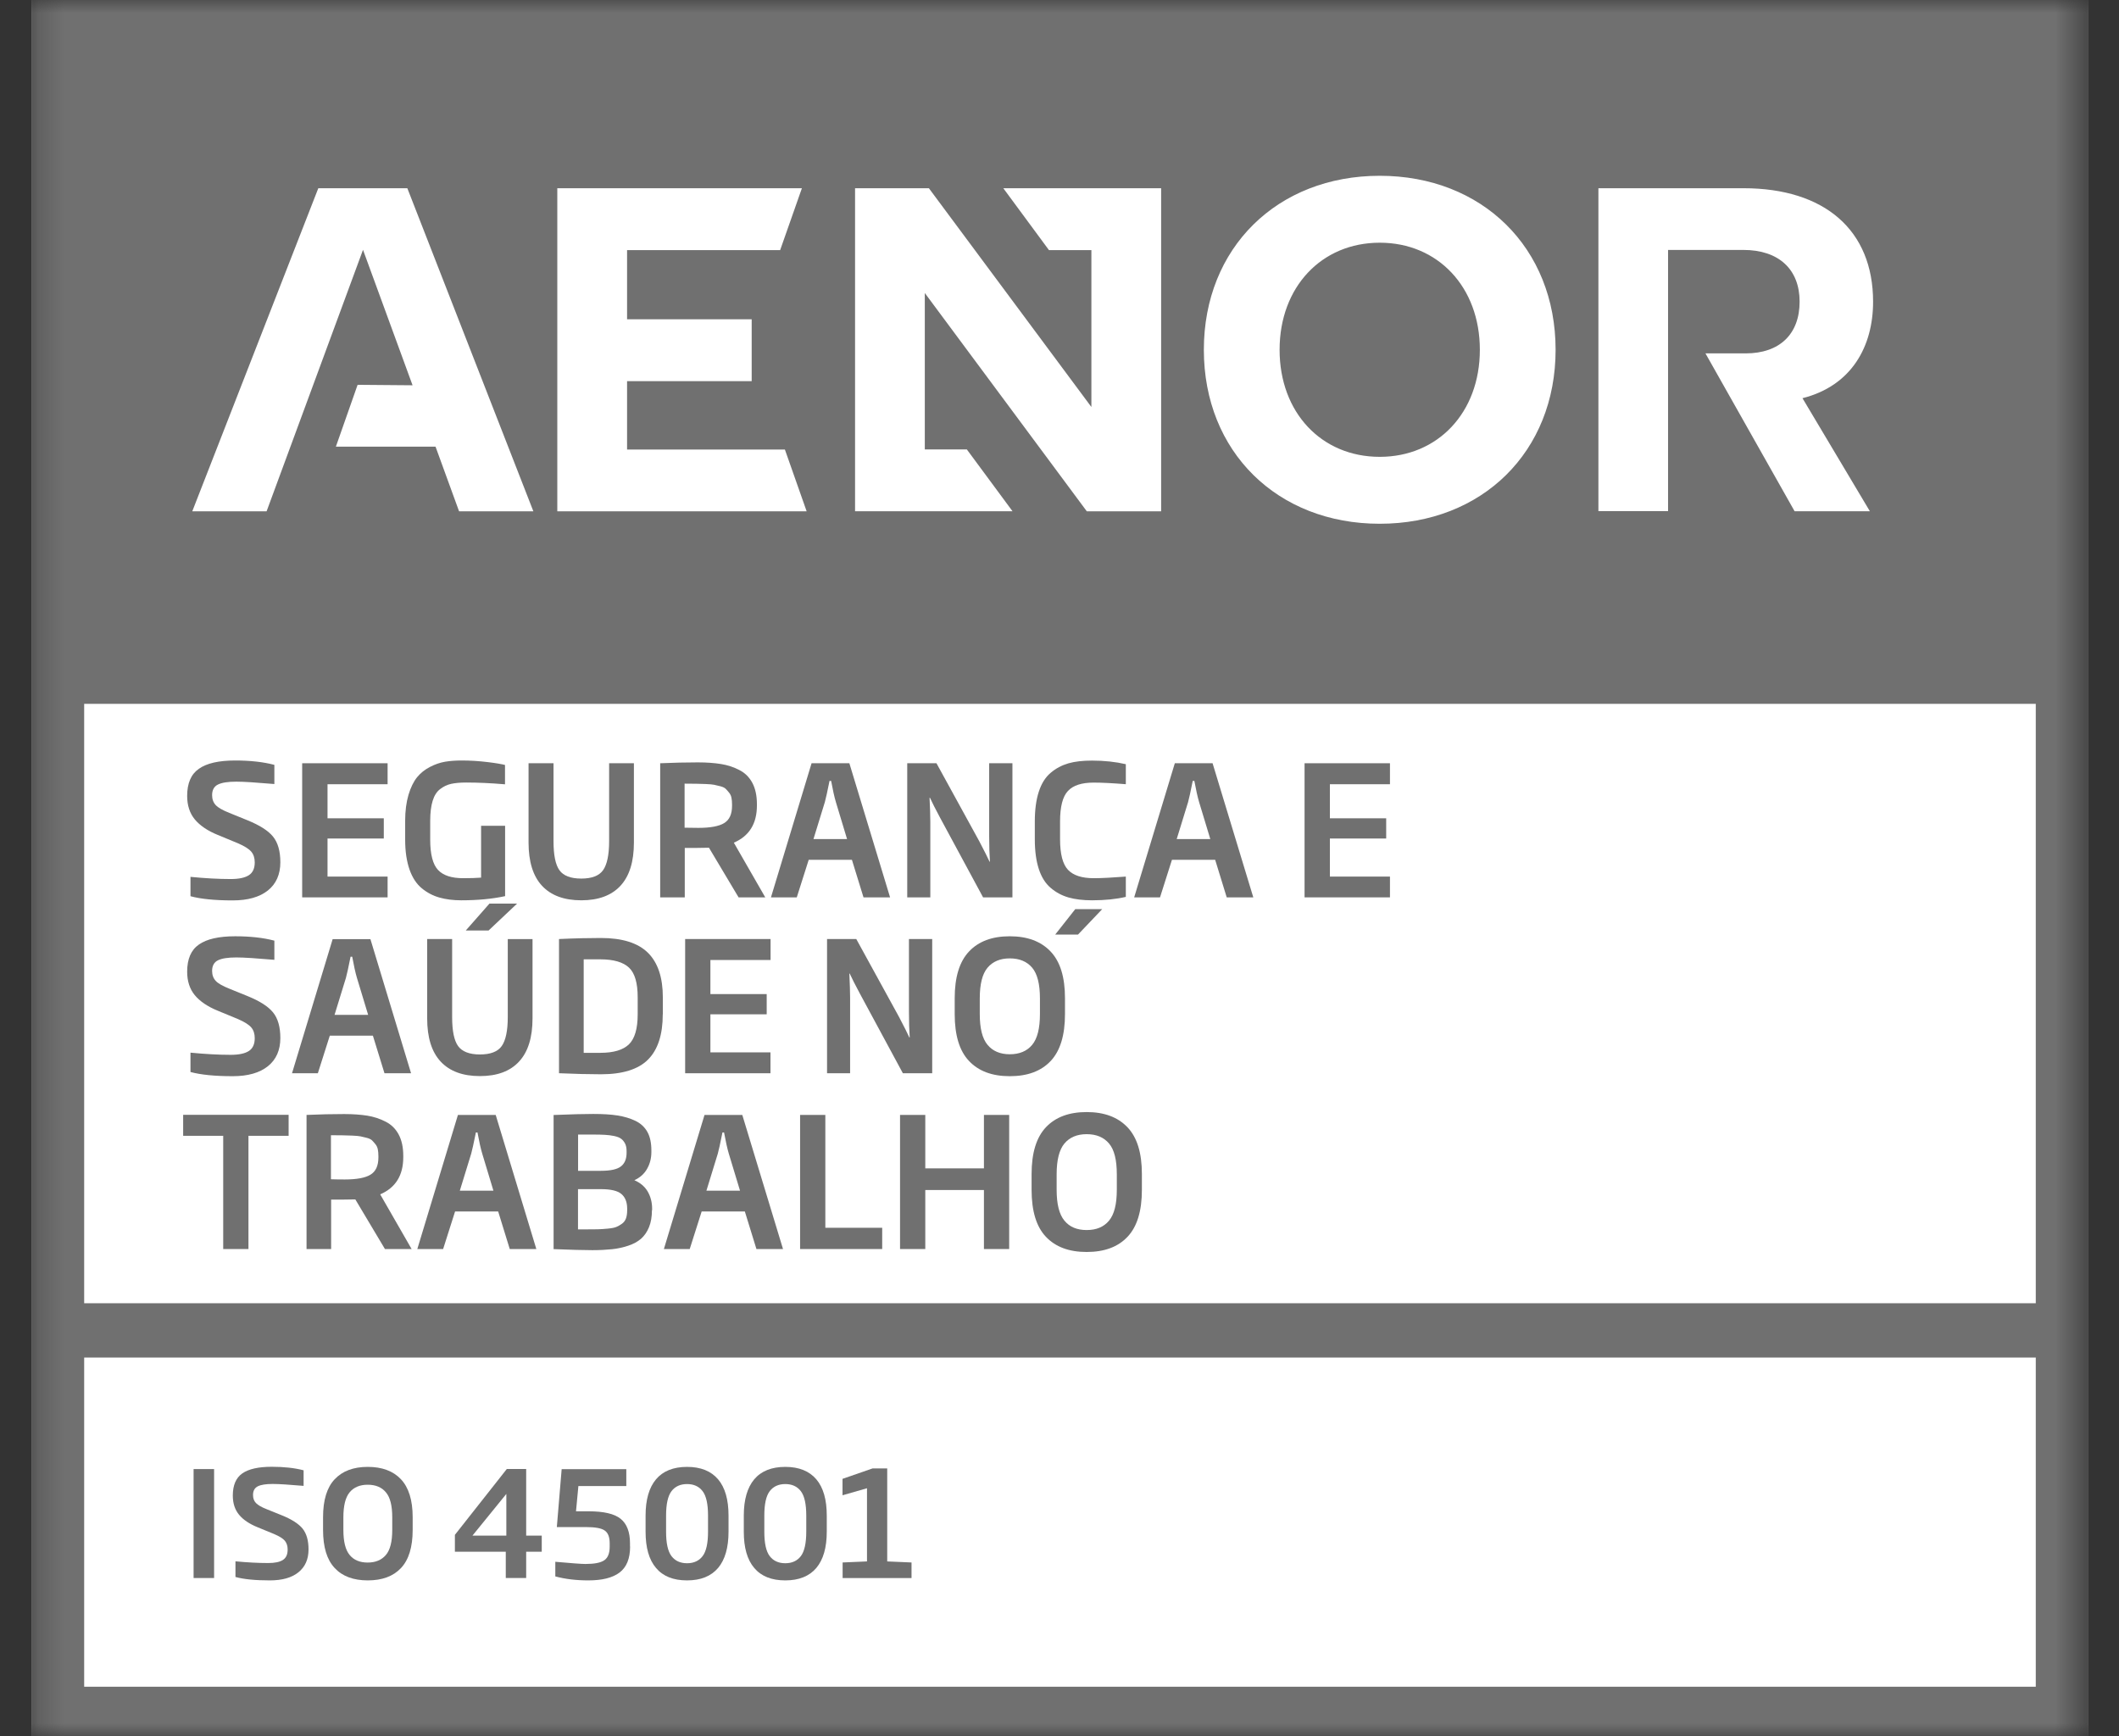 <svg width="83" height="68" viewBox="0 0 83 68" fill="none" xmlns="http://www.w3.org/2000/svg">
<rect x="0" y="0" width="83" height="68" fill="#333333" stroke="none"/>
<mask id="mask0_3034_2791" style="mask-type:luminance" maskUnits="userSpaceOnUse" x="1" y="0" width="81" height="68">
<path d="M81.505 0H1.245V68H81.505V0Z" fill="white"/>
</mask>
<g mask="url(#mask0_3034_2791)">
<path d="M1.245 0V68.112H81.788V0H1.245Z" fill="white"/>
<path d="M10.981 33.772C10.981 34.247 10.818 34.615 10.494 34.876C10.167 35.136 9.71 35.266 9.115 35.266C8.412 35.266 7.862 35.21 7.461 35.102V34.344C8.037 34.4 8.561 34.429 9.037 34.429C9.364 34.429 9.598 34.377 9.751 34.277C9.903 34.177 9.978 34.009 9.978 33.779C9.978 33.604 9.933 33.463 9.84 33.355C9.747 33.247 9.576 33.139 9.32 33.028L8.528 32.701C8.126 32.537 7.829 32.333 7.628 32.091C7.431 31.849 7.331 31.545 7.331 31.173C7.331 30.678 7.483 30.322 7.792 30.11C8.096 29.894 8.572 29.786 9.212 29.786C9.795 29.786 10.308 29.842 10.747 29.957V30.708C10.048 30.649 9.554 30.615 9.256 30.615C8.929 30.615 8.691 30.652 8.539 30.727C8.386 30.801 8.308 30.942 8.308 31.143C8.308 31.303 8.357 31.433 8.45 31.533C8.543 31.634 8.721 31.734 8.981 31.838L9.695 32.128C10.171 32.322 10.505 32.533 10.695 32.768C10.885 33.002 10.981 33.337 10.981 33.772Z" fill="#707070"/>
<path d="M15.182 35.147H11.836V29.894H15.182V30.716H12.829V32.05H15.033V32.842H12.829V34.333H15.182V35.147Z" fill="#707070"/>
<path d="M19.785 35.099C19.29 35.206 18.718 35.262 18.067 35.262C17.747 35.262 17.461 35.225 17.212 35.154C16.963 35.084 16.732 34.965 16.524 34.794C16.316 34.623 16.152 34.377 16.041 34.058C15.929 33.738 15.87 33.348 15.87 32.89V32.147C15.87 31.76 15.915 31.422 16 31.132C16.086 30.842 16.201 30.611 16.335 30.444C16.472 30.277 16.64 30.143 16.84 30.039C17.041 29.935 17.238 29.868 17.435 29.834C17.632 29.801 17.848 29.786 18.089 29.786C18.428 29.786 18.766 29.808 19.104 29.849C19.443 29.89 19.666 29.931 19.781 29.961V30.719C19.216 30.671 18.706 30.649 18.26 30.649C18.026 30.649 17.829 30.667 17.673 30.701C17.517 30.734 17.372 30.805 17.242 30.905C17.108 31.006 17.011 31.158 16.948 31.362C16.885 31.563 16.851 31.827 16.851 32.147V32.89C16.851 33.467 16.956 33.861 17.16 34.076C17.364 34.292 17.692 34.396 18.138 34.396C18.424 34.396 18.662 34.389 18.844 34.374V32.344H19.785V35.099Z" fill="#707070"/>
<path d="M24.83 32.998C24.83 33.749 24.655 34.314 24.302 34.694C23.952 35.073 23.439 35.262 22.77 35.262C22.097 35.262 21.584 35.073 21.231 34.694C20.878 34.314 20.703 33.749 20.703 32.998V29.894H21.681V32.95C21.681 33.493 21.759 33.872 21.915 34.087C22.071 34.303 22.357 34.411 22.77 34.411C23.179 34.411 23.465 34.303 23.621 34.084C23.777 33.864 23.859 33.485 23.859 32.95V29.894H24.83V32.998Z" fill="#707070"/>
<path d="M29.975 35.147H28.93L27.77 33.203C27.677 33.206 27.521 33.21 27.309 33.21H26.822V35.147H25.859V29.894C26.376 29.872 26.867 29.86 27.332 29.86C27.681 29.86 27.982 29.883 28.239 29.924C28.492 29.964 28.733 30.043 28.956 30.158C29.179 30.269 29.35 30.44 29.469 30.663C29.588 30.886 29.648 31.165 29.648 31.5V31.548C29.648 32.262 29.347 32.745 28.744 33.005L29.975 35.147ZM28.674 31.556V31.515C28.674 31.411 28.666 31.321 28.651 31.247C28.637 31.173 28.607 31.106 28.558 31.046C28.51 30.987 28.469 30.939 28.428 30.898C28.387 30.857 28.32 30.823 28.224 30.797C28.127 30.771 28.045 30.753 27.975 30.738C27.908 30.723 27.796 30.715 27.648 30.708C27.499 30.704 27.372 30.701 27.272 30.697C27.172 30.693 27.019 30.693 26.815 30.693V32.418C26.938 32.422 27.12 32.425 27.358 32.425C27.822 32.425 28.161 32.362 28.361 32.24C28.573 32.113 28.674 31.887 28.674 31.556Z" fill="#707070"/>
<path d="M34.864 35.147H33.823L33.369 33.675H31.677L31.209 35.147H30.198L31.789 29.894H33.269L34.864 35.147ZM33.179 32.864L32.741 31.415C32.678 31.203 32.618 30.927 32.555 30.585H32.492C32.406 31.009 32.347 31.284 32.309 31.415L31.863 32.864H33.179Z" fill="#707070"/>
<path d="M39.659 35.147H38.507L36.823 32.028C36.644 31.693 36.511 31.433 36.425 31.244H36.41C36.429 31.641 36.44 31.954 36.44 32.184V35.147H35.536V29.894H36.681L38.358 32.95C38.555 33.325 38.689 33.593 38.76 33.749H38.775C38.756 33.47 38.745 33.139 38.745 32.753V29.894H39.656V35.147H39.659Z" fill="#707070"/>
<path d="M44.098 35.128C43.715 35.217 43.277 35.262 42.775 35.262C42.422 35.262 42.113 35.225 41.853 35.151C41.593 35.076 41.358 34.95 41.154 34.775C40.949 34.6 40.793 34.355 40.689 34.035C40.585 33.715 40.533 33.329 40.533 32.871V32.173C40.533 31.715 40.585 31.329 40.689 31.009C40.793 30.689 40.946 30.444 41.154 30.269C41.358 30.094 41.593 29.972 41.849 29.897C42.109 29.823 42.418 29.79 42.775 29.79C43.254 29.79 43.697 29.838 44.098 29.931V30.715C43.581 30.674 43.161 30.652 42.838 30.652C42.37 30.652 42.035 30.76 41.831 30.979C41.626 31.195 41.522 31.593 41.522 32.173V32.871C41.522 33.452 41.626 33.849 41.834 34.069C42.042 34.288 42.377 34.396 42.838 34.396C43.158 34.396 43.578 34.373 44.098 34.333V35.128ZM43.173 35.608L42.225 36.604H41.332L42.117 35.608H43.173Z" fill="#707070"/>
<path d="M49.091 35.147H48.05L47.597 33.675H45.905L45.437 35.147H44.425L46.017 29.894H47.496L49.091 35.147ZM47.407 32.864L46.968 31.415C46.905 31.203 46.846 30.927 46.782 30.585H46.719C46.634 31.009 46.574 31.284 46.537 31.415L46.091 32.864H47.407Z" fill="#707070"/>
<path d="M54.444 35.147H51.099V29.894H54.444V30.716H52.091V32.05H54.296V32.842H52.091V34.333H54.444V35.147Z" fill="#707070"/>
<path d="M10.981 40.656C10.981 41.132 10.818 41.5 10.494 41.76C10.167 42.021 9.71 42.151 9.115 42.151C8.412 42.151 7.862 42.095 7.461 41.987V41.229C8.037 41.285 8.561 41.314 9.037 41.314C9.364 41.314 9.598 41.262 9.751 41.162C9.903 41.062 9.978 40.894 9.978 40.664C9.978 40.489 9.933 40.348 9.84 40.24C9.747 40.132 9.576 40.024 9.32 39.913L8.528 39.586C8.126 39.422 7.829 39.218 7.628 38.976C7.431 38.734 7.331 38.429 7.331 38.058C7.331 37.563 7.483 37.206 7.792 36.994C8.096 36.779 8.572 36.671 9.212 36.671C9.795 36.671 10.308 36.727 10.747 36.842V37.593C10.048 37.533 9.554 37.5 9.256 37.5C8.929 37.5 8.691 37.537 8.539 37.611C8.386 37.686 8.308 37.827 8.308 38.028C8.308 38.188 8.357 38.318 8.45 38.418C8.543 38.519 8.721 38.619 8.981 38.723L9.695 39.013C10.171 39.206 10.505 39.418 10.695 39.653C10.885 39.887 10.981 40.221 10.981 40.656Z" fill="#707070"/>
<path d="M16.101 42.036H15.06L14.606 40.564H12.918L12.45 42.036H11.438L13.03 36.783H14.509L16.101 42.036ZM14.42 39.749L13.981 38.3C13.918 38.088 13.859 37.812 13.796 37.471H13.732C13.647 37.894 13.587 38.169 13.55 38.3L13.104 39.749H14.42Z" fill="#707070"/>
<path d="M20.859 39.883C20.859 40.634 20.684 41.199 20.331 41.578C19.982 41.958 19.469 42.147 18.799 42.147C18.127 42.147 17.613 41.958 17.26 41.578C16.907 41.199 16.732 40.634 16.732 39.883V36.779H17.71V39.835C17.71 40.377 17.788 40.757 17.944 40.972C18.101 41.188 18.387 41.3 18.799 41.3C19.208 41.3 19.495 41.192 19.651 40.972C19.807 40.753 19.889 40.374 19.889 39.839V36.782H20.859V39.883ZM20.253 35.392L19.138 36.444H18.245L19.171 35.392H20.253Z" fill="#707070"/>
<path d="M25.96 39.727C25.96 40.519 25.77 41.11 25.387 41.496C25.004 41.883 24.387 42.076 23.536 42.076C23.078 42.076 22.532 42.062 21.896 42.035V36.779C22.532 36.749 23.078 36.738 23.536 36.738C24.376 36.738 24.989 36.931 25.38 37.318C25.77 37.704 25.963 38.288 25.963 39.065V39.727H25.96ZM24.978 39.727V39.061C24.978 38.504 24.867 38.117 24.64 37.901C24.413 37.686 24.038 37.574 23.513 37.574H22.863V41.236H23.513C24.034 41.236 24.406 41.125 24.636 40.902C24.863 40.682 24.978 40.288 24.978 39.727Z" fill="#707070"/>
<path d="M30.183 42.036H26.837V36.779H30.183V37.6H27.826V38.935H30.031V39.727H27.826V41.218H30.179V42.036H30.183Z" fill="#707070"/>
<path d="M36.518 42.036H35.365L33.681 38.916C33.503 38.582 33.369 38.322 33.283 38.132H33.269C33.287 38.53 33.298 38.842 33.298 39.073V42.036H32.395V36.779H33.54L35.217 39.835C35.414 40.21 35.548 40.478 35.618 40.634H35.633C35.614 40.355 35.603 40.024 35.603 39.638V36.779H36.514V42.036H36.518Z" fill="#707070"/>
<path d="M41.715 39.716C41.715 40.545 41.529 41.158 41.154 41.556C40.778 41.954 40.247 42.151 39.552 42.151C38.864 42.151 38.332 41.954 37.957 41.556C37.581 41.162 37.395 40.548 37.395 39.716V39.099C37.395 38.273 37.581 37.664 37.957 37.266C38.332 36.868 38.864 36.671 39.552 36.671C40.239 36.671 40.771 36.868 41.15 37.266C41.529 37.664 41.715 38.273 41.715 39.099V39.716ZM40.734 39.716V39.106C40.734 38.545 40.633 38.143 40.429 37.901C40.224 37.66 39.934 37.537 39.552 37.537C39.176 37.537 38.886 37.66 38.682 37.901C38.477 38.143 38.377 38.545 38.377 39.106V39.716C38.377 40.277 38.477 40.679 38.682 40.924C38.886 41.169 39.176 41.292 39.552 41.292C39.934 41.292 40.224 41.169 40.429 40.924C40.633 40.679 40.734 40.277 40.734 39.716Z" fill="#707070"/>
<path d="M11.301 44.486H9.732V48.921H8.743V44.486H7.174V43.664H11.305V44.486H11.301Z" fill="#707070"/>
<path d="M16.123 48.921H15.078L13.918 46.977C13.825 46.98 13.669 46.984 13.457 46.984H12.97V48.921H12.007V43.668C12.524 43.645 13.015 43.634 13.479 43.634C13.829 43.634 14.13 43.657 14.387 43.697C14.639 43.738 14.881 43.816 15.104 43.932C15.327 44.043 15.498 44.214 15.617 44.437C15.736 44.66 15.796 44.939 15.796 45.274V45.322C15.796 46.036 15.495 46.519 14.892 46.779L16.123 48.921ZM14.822 45.326V45.285C14.822 45.181 14.814 45.092 14.799 45.017C14.784 44.943 14.755 44.876 14.706 44.816C14.658 44.757 14.617 44.709 14.576 44.668C14.535 44.627 14.468 44.593 14.372 44.567C14.275 44.541 14.193 44.523 14.123 44.508C14.056 44.493 13.944 44.486 13.796 44.478C13.647 44.474 13.52 44.471 13.42 44.467C13.32 44.463 13.167 44.463 12.963 44.463V46.188C13.085 46.192 13.268 46.196 13.505 46.196C13.97 46.196 14.309 46.133 14.509 46.01C14.721 45.883 14.822 45.657 14.822 45.326Z" fill="#707070"/>
<path d="M21.008 48.921H19.967L19.513 47.449H17.825L17.357 48.921H16.346L17.937 43.668H19.416L21.008 48.921ZM19.327 46.635L18.889 45.185C18.825 44.973 18.766 44.698 18.703 44.356H18.64C18.554 44.78 18.494 45.055 18.457 45.185L18.011 46.635H19.327Z" fill="#707070"/>
<path d="M25.536 47.4C25.536 47.653 25.499 47.876 25.421 48.066C25.343 48.255 25.238 48.404 25.108 48.519C24.978 48.631 24.811 48.724 24.606 48.791C24.402 48.858 24.19 48.906 23.971 48.928C23.751 48.95 23.495 48.965 23.205 48.965C22.855 48.965 22.35 48.95 21.684 48.924V43.671C22.376 43.642 22.892 43.63 23.235 43.63C23.61 43.63 23.93 43.649 24.19 43.69C24.45 43.731 24.684 43.801 24.893 43.902C25.101 44.002 25.257 44.151 25.361 44.34C25.465 44.53 25.514 44.772 25.514 45.058V45.121C25.514 45.363 25.458 45.582 25.346 45.779C25.235 45.976 25.067 46.125 24.848 46.225C25.082 46.326 25.257 46.474 25.372 46.672C25.484 46.868 25.543 47.092 25.543 47.337V47.4H25.536ZM24.543 45.151V45.088C24.543 44.969 24.525 44.872 24.484 44.79C24.443 44.712 24.391 44.645 24.328 44.601C24.264 44.552 24.171 44.519 24.052 44.493C23.933 44.467 23.814 44.456 23.696 44.448C23.577 44.441 23.42 44.437 23.231 44.437H22.643V45.857H23.536C23.919 45.857 24.183 45.798 24.328 45.679C24.473 45.564 24.543 45.385 24.543 45.151ZM24.566 47.4V47.322C24.562 47.073 24.484 46.883 24.335 46.761C24.186 46.638 23.922 46.575 23.539 46.575H22.64V48.151H22.907C23.134 48.151 23.302 48.151 23.413 48.147C23.524 48.144 23.655 48.136 23.811 48.121C23.967 48.106 24.075 48.084 24.145 48.054C24.216 48.025 24.29 47.98 24.365 47.928C24.439 47.872 24.491 47.802 24.521 47.716C24.551 47.631 24.566 47.523 24.566 47.4Z" fill="#707070"/>
<path d="M30.67 48.921H29.629L29.175 47.449H27.484L27.016 48.921H26.004L27.596 43.668H29.075L30.67 48.921ZM28.986 46.635L28.547 45.185C28.484 44.973 28.425 44.698 28.361 44.356H28.298C28.213 44.78 28.153 45.055 28.116 45.185L27.67 46.635H28.986Z" fill="#707070"/>
<path d="M34.559 48.921H31.339V43.668H32.328V48.088H34.555V48.921H34.559Z" fill="#707070"/>
<path d="M39.529 48.921H38.54V46.609H36.243V48.921H35.254V43.668H36.243V45.761H38.54V43.668H39.529V48.921Z" fill="#707070"/>
<path d="M44.727 46.601C44.727 47.43 44.541 48.043 44.165 48.441C43.79 48.839 43.258 49.036 42.563 49.036C41.875 49.036 41.344 48.839 40.968 48.441C40.593 48.047 40.407 47.434 40.407 46.601V45.984C40.407 45.158 40.593 44.549 40.968 44.151C41.344 43.753 41.875 43.556 42.563 43.556C43.251 43.556 43.782 43.753 44.162 44.151C44.541 44.549 44.727 45.158 44.727 45.984V46.601ZM43.745 46.601V45.991C43.745 45.43 43.645 45.028 43.44 44.787C43.236 44.545 42.946 44.422 42.563 44.422C42.188 44.422 41.898 44.545 41.693 44.787C41.492 45.028 41.388 45.43 41.388 45.991V46.601C41.388 47.162 41.489 47.564 41.693 47.809C41.894 48.055 42.184 48.177 42.563 48.177C42.946 48.177 43.236 48.055 43.44 47.809C43.645 47.564 43.745 47.162 43.745 46.601Z" fill="#707070"/>
<path d="M8.386 61.806H7.583V57.539H8.386V61.806Z" fill="#707070"/>
<path d="M12.085 60.687C12.085 61.074 11.951 61.371 11.688 61.583C11.424 61.795 11.052 61.899 10.569 61.899C9.996 61.899 9.55 61.855 9.223 61.765V61.152C9.691 61.197 10.119 61.219 10.505 61.219C10.769 61.219 10.963 61.178 11.085 61.096C11.208 61.014 11.267 60.881 11.267 60.691C11.267 60.55 11.23 60.434 11.156 60.345C11.082 60.256 10.94 60.171 10.732 60.081L10.089 59.817C9.762 59.684 9.52 59.52 9.36 59.323C9.2 59.126 9.119 58.88 9.119 58.576C9.119 58.174 9.241 57.884 9.49 57.709C9.739 57.535 10.126 57.449 10.647 57.449C11.122 57.449 11.535 57.494 11.892 57.587V58.197C11.327 58.148 10.922 58.122 10.68 58.122C10.416 58.122 10.223 58.152 10.096 58.215C9.974 58.278 9.911 58.39 9.911 58.553C9.911 58.684 9.948 58.788 10.026 58.869C10.104 58.951 10.245 59.033 10.457 59.115L11.037 59.349C11.424 59.505 11.695 59.68 11.851 59.869C12.007 60.063 12.085 60.334 12.085 60.687Z" fill="#707070"/>
<path d="M16.164 59.922C16.164 60.594 16.011 61.093 15.706 61.416C15.402 61.74 14.966 61.899 14.405 61.899C13.848 61.899 13.412 61.74 13.111 61.416C12.806 61.093 12.654 60.598 12.654 59.922V59.423C12.654 58.754 12.806 58.256 13.111 57.936C13.416 57.613 13.848 57.453 14.405 57.453C14.963 57.453 15.398 57.613 15.703 57.936C16.008 58.26 16.164 58.754 16.164 59.423V59.922ZM15.364 59.922V59.427C15.364 58.97 15.283 58.647 15.115 58.449C14.952 58.252 14.714 58.152 14.401 58.152C14.097 58.152 13.859 58.252 13.695 58.449C13.531 58.647 13.45 58.974 13.45 59.427V59.922C13.45 60.379 13.531 60.706 13.695 60.903C13.859 61.104 14.097 61.2 14.401 61.2C14.71 61.2 14.948 61.1 15.115 60.903C15.283 60.706 15.364 60.379 15.364 59.922Z" fill="#707070"/>
<path d="M21.22 60.776H20.61V61.806H19.811V60.776H17.818V60.115L19.852 57.535H20.61V60.145H21.22V60.776ZM19.833 60.145V58.512L18.506 60.145H19.833Z" fill="#707070"/>
<path d="M24.681 60.572C24.681 61.044 24.543 61.382 24.268 61.591C23.993 61.799 23.584 61.899 23.045 61.899C22.569 61.899 22.138 61.847 21.751 61.743V61.17C22.383 61.226 22.777 61.256 22.93 61.256C23.283 61.256 23.528 61.208 23.669 61.111C23.811 61.014 23.881 60.836 23.881 60.579V60.446C23.881 60.204 23.818 60.037 23.688 59.947C23.562 59.854 23.309 59.81 22.937 59.81H21.811L22 57.542H24.532V58.204H22.655L22.562 59.193H23.056C23.647 59.193 24.064 59.289 24.309 59.486C24.554 59.683 24.677 60.003 24.677 60.446V60.572H24.681Z" fill="#707070"/>
<path d="M28.536 59.992C28.536 60.617 28.399 61.089 28.127 61.412C27.852 61.736 27.447 61.899 26.912 61.899C26.376 61.899 25.971 61.74 25.696 61.412C25.421 61.089 25.287 60.617 25.287 59.992V59.36C25.287 58.736 25.424 58.264 25.696 57.94C25.967 57.617 26.376 57.453 26.912 57.453C27.447 57.453 27.852 57.617 28.127 57.94C28.402 58.264 28.536 58.739 28.536 59.36V59.992ZM27.733 59.992V59.36C27.733 58.907 27.663 58.591 27.521 58.405C27.38 58.219 27.175 58.126 26.912 58.126C26.648 58.126 26.443 58.219 26.302 58.405C26.161 58.591 26.09 58.91 26.09 59.36V59.992C26.09 60.446 26.161 60.762 26.302 60.948C26.443 61.134 26.648 61.227 26.912 61.227C27.175 61.227 27.38 61.134 27.521 60.948C27.663 60.762 27.733 60.442 27.733 59.992Z" fill="#707070"/>
<path d="M32.384 59.992C32.384 60.617 32.246 61.089 31.975 61.412C31.7 61.736 31.294 61.899 30.759 61.899C30.224 61.899 29.819 61.74 29.543 61.412C29.268 61.089 29.134 60.617 29.134 59.992V59.36C29.134 58.736 29.272 58.264 29.543 57.94C29.815 57.617 30.224 57.453 30.759 57.453C31.294 57.453 31.7 57.617 31.975 57.94C32.25 58.264 32.384 58.739 32.384 59.36V59.992ZM31.581 59.992V59.36C31.581 58.907 31.51 58.591 31.369 58.405C31.227 58.219 31.023 58.126 30.759 58.126C30.495 58.126 30.291 58.219 30.149 58.405C30.008 58.591 29.938 58.91 29.938 59.36V59.992C29.938 60.446 30.008 60.762 30.149 60.948C30.291 61.134 30.495 61.227 30.759 61.227C31.023 61.227 31.227 61.134 31.369 60.948C31.51 60.762 31.581 60.442 31.581 59.992Z" fill="#707070"/>
<path d="M35.704 61.807H33.005V61.197L33.96 61.156V58.29L33.001 58.565V57.922L34.179 57.513H34.752V61.156L35.704 61.197V61.807Z" fill="#707070"/>
<path d="M1.245 0V68.112H81.788V0H1.245ZM62.612 7.372H68.289C71.472 7.372 73.368 9.015 73.368 11.819C73.368 13.555 72.535 15.109 70.602 15.596L73.241 20.023H70.293L66.802 13.841H68.375C69.713 13.841 70.49 13.082 70.49 11.815C70.49 10.551 69.676 9.789 68.285 9.789H65.337V20.02H62.609V7.372H62.612ZM54.043 6.885C58.058 6.885 60.932 9.707 60.932 13.7C60.932 17.692 58.058 20.514 54.043 20.514C50.032 20.514 47.154 17.692 47.154 13.7C47.154 9.707 50.032 6.885 54.043 6.885ZM33.492 7.372H36.384L42.749 15.941V9.796H41.087L39.299 7.372H45.481V20.027H42.57L36.224 11.476V17.603H37.871L39.659 20.023H33.492V7.372ZM21.829 7.372H31.41L30.558 9.796H24.562V12.506H29.443V14.93H24.562V17.607H30.744L31.596 20.027H21.829V7.372ZM12.468 7.372H15.955L20.892 20.027H17.982L17.06 17.495H13.156L14.007 15.072L16.16 15.09L14.219 9.785L10.442 20.027H7.531L12.468 7.372ZM79.74 66.063H3.297V53.17H79.74V66.063ZM79.74 51.044H3.297V27.567H79.74V51.044ZM50.121 13.7C50.121 11.242 51.764 9.506 54.043 9.506C56.322 9.506 57.965 11.242 57.965 13.7C57.965 16.157 56.322 17.893 54.043 17.893C51.764 17.893 50.121 16.161 50.121 13.7Z" fill="#707070"/>
</g>
</svg>
